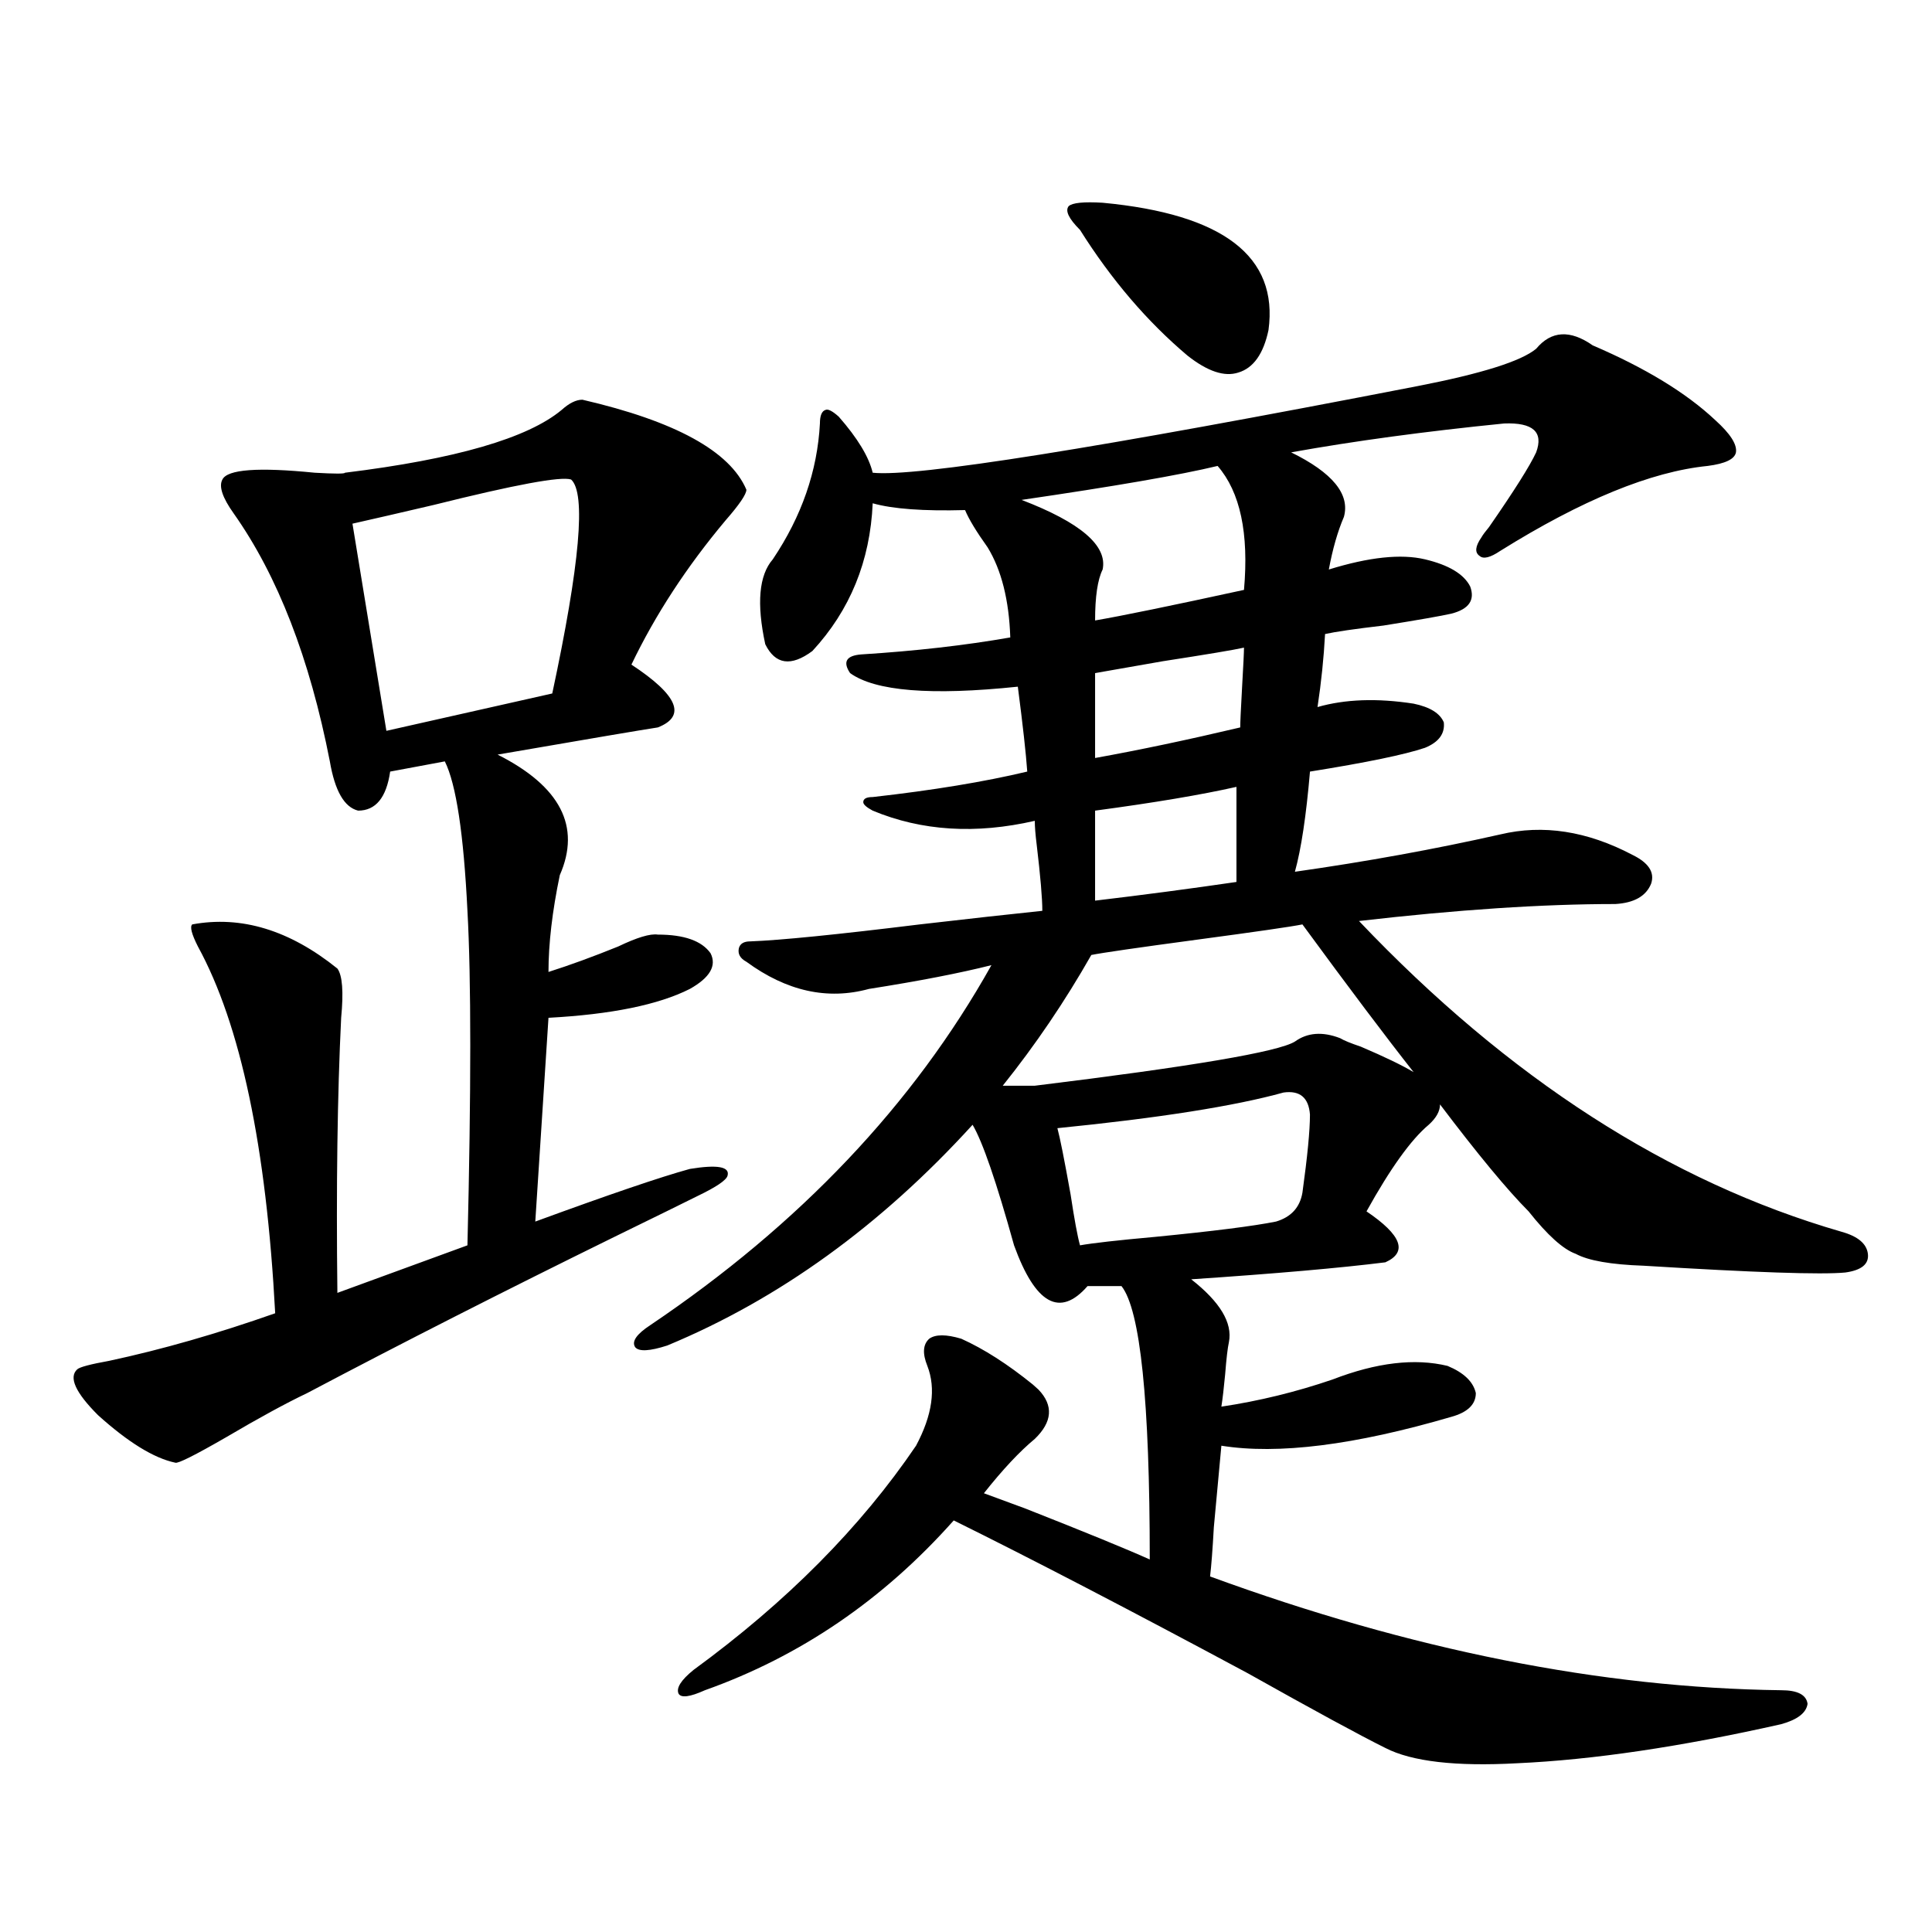 <?xml version="1.0" encoding="utf-8"?>
<!-- Generator: Adobe Illustrator 16.0.0, SVG Export Plug-In . SVG Version: 6.00 Build 0)  -->
<!DOCTYPE svg PUBLIC "-//W3C//DTD SVG 1.1//EN" "http://www.w3.org/Graphics/SVG/1.1/DTD/svg11.dtd">
<svg version="1.1" id="图层_1" xmlns="http://www.w3.org/2000/svg" xmlns:xlink="http://www.w3.org/1999/xlink" x="0px" y="0px"
	 width="1000px" height="1000px" viewBox="0 0 1000 1000" enable-background="new 0 0 1000 1000" xml:space="preserve">
<path d="M301.457,206.891c48.124,11.137,76.416,26.669,84.876,46.582c0,2.348-3.582,7.621-10.731,15.82
	c-20.167,24.032-36.432,48.931-48.779,74.707c24.054,15.82,28.612,26.669,13.658,32.52c-7.805,1.181-35.457,5.864-82.925,14.063
	c32.514,16.411,43.246,37.216,32.194,62.402c-3.902,18.759-5.854,35.458-5.854,50.098c11.052-3.516,23.079-7.91,36.097-13.184
	c9.756-4.683,16.585-6.729,20.487-6.152c13.658,0,22.759,3.228,27.316,9.668c3.247,6.454-0.335,12.606-10.731,18.457
	c-16.265,8.212-40.655,13.184-73.169,14.941l-6.829,105.469c38.368-14.063,65.029-23.14,79.998-27.246
	c14.298-2.335,20.807-1.167,19.512,3.516c-0.656,2.349-5.854,5.864-15.609,10.547c-5.854,2.938-20.167,9.97-42.926,21.094
	c-57.24,28.125-110.241,55.083-159.021,80.859c-11.067,5.273-25.045,12.896-41.95,22.852c-16.265,9.38-25.045,13.774-26.341,13.184
	c-11.067-2.335-24.39-10.547-39.999-24.609C39.024,720.763,35.442,712.853,40,708.746c1.296-1.167,6.829-2.637,16.585-4.395
	c27.316-5.851,55.928-14.063,85.852-24.609c-4.558-86.133-17.896-149.414-39.999-189.844c-3.262-6.44-4.238-10.245-2.927-11.426
	c25.365-4.683,50.395,2.938,75.12,22.852c2.591,3.516,3.247,12.017,1.951,25.488c-1.951,39.853-2.607,87.313-1.951,142.383
	l67.315-24.609c1.951-80.269,1.951-137.988,0-173.145c-1.951-39.839-5.854-65.616-11.707-77.344l-28.292,5.273
	c-1.951,13.485-7.485,20.215-16.585,20.215c-7.165-1.758-12.042-10.245-14.634-25.488c-10.411-53.312-26.996-96.089-49.755-128.32
	c-5.854-8.199-7.805-14.063-5.854-17.578c2.591-5.273,18.536-6.441,47.804-3.516c10.396,0.59,15.609,0.59,15.609,0
	c57.224-7.031,94.632-17.867,112.192-32.52C294.627,208.648,298.194,206.891,301.457,206.891z M295.603,248.199
	c-5.213-1.758-28.948,2.637-71.218,13.184c-17.561,4.105-31.554,7.333-41.95,9.668l17.561,107.227l85.852-19.336
	C300.146,292.145,303.408,255.23,295.603,248.199z M791.201,627.008c-11.067-11.124-26.341-29.581-45.853-55.371
	c0,3.516-1.951,7.031-5.854,10.547c-9.115,7.622-19.847,22.563-32.194,44.824c18.201,12.305,21.463,21.094,9.756,26.367
	c-23.414,2.938-56.919,5.864-100.485,8.789c14.954,11.728,21.463,22.563,19.512,32.52c-0.656,2.938-1.311,8.501-1.951,16.699
	c-0.656,7.031-1.311,12.606-1.951,16.699c19.512-2.925,38.688-7.608,57.56-14.063c22.759-8.789,42.591-11.124,59.511-7.031
	c8.445,3.516,13.323,8.212,14.634,14.063c0,5.864-4.238,9.97-12.683,12.305c-50.09,14.653-89.754,19.638-119.021,14.941
	c-0.656,7.031-1.951,21.094-3.902,42.188c-0.656,11.728-1.311,20.215-1.951,25.488c104.052,38.081,202.587,57.706,295.603,58.887
	c8.445,0,13.002,2.335,13.658,7.031c-0.656,4.683-5.213,8.198-13.658,10.547c-52.041,11.714-97.559,18.457-136.582,20.215
	c-31.874,1.758-54.633-0.879-68.291-7.91c-13.018-6.454-36.752-19.336-71.218-38.672c-61.142-32.821-111.872-59.175-152.191-79.102
	c-36.432,41.007-79.358,70.313-128.777,87.891c-7.805,3.516-12.363,4.093-13.658,1.758c-1.311-2.938,1.296-7.031,7.805-12.305
	c48.124-35.156,86.492-73.828,115.119-116.016c8.445-15.82,10.396-29.581,5.854-41.309c-2.607-6.44-2.287-11.124,0.976-14.063
	c3.247-2.335,8.78-2.335,16.585,0c11.707,5.273,24.054,13.184,37.072,23.73c1.296,1.181,2.271,2.06,2.927,2.637
	c7.805,8.212,7.149,16.699-1.951,25.488c-7.805,6.454-16.585,15.82-26.341,28.125c3.247,1.181,10.396,3.817,21.463,7.91
	c31.219,12.305,52.682,21.094,64.389,26.367c0-82.026-4.878-129.199-14.634-141.504h-17.561
	c-14.314,16.411-26.996,9.38-38.048-21.094c-9.115-32.808-16.265-53.613-21.463-62.402
	c-47.484,52.157-100.165,90.239-158.045,114.258c-9.116,2.938-14.634,3.228-16.585,0.879c-1.951-2.925,0.64-6.729,7.805-11.426
	c77.391-52.144,136.247-114.258,176.581-186.328c-16.265,4.106-37.408,8.212-63.413,12.305
	c-21.463,5.864-42.606,1.181-63.413-14.063c-3.262-1.758-4.558-4.093-3.902-7.031c0.64-2.335,2.591-3.516,5.854-3.516
	c15.609-0.577,44.877-3.516,87.803-8.789c25.365-2.925,46.493-5.273,63.413-7.031c0-6.44-0.976-17.866-2.927-34.277
	c-0.656-5.273-0.976-9.366-0.976-12.305c-30.579,7.031-58.535,5.273-83.9-5.273c-3.262-1.758-4.878-3.214-4.878-4.395
	c0-1.758,1.616-2.637,4.878-2.637c31.219-3.516,57.88-7.91,79.998-13.184c-0.656-9.366-2.286-24.019-4.878-43.945
	c-44.877,4.696-73.824,2.349-86.827-7.031c-3.902-5.851-1.951-9.077,5.854-9.668c27.957-1.758,53.657-4.683,77.071-8.789
	c-0.656-19.336-4.558-34.854-11.707-46.582c-5.854-8.198-9.756-14.64-11.707-19.336c-21.463,0.59-37.408-0.577-47.804-3.516
	c-1.311,29.883-11.707,55.371-31.219,76.465c-11.067,8.212-19.192,7.031-24.39-3.516c-4.558-21.094-3.262-35.733,3.902-43.945
	c14.954-22.261,23.079-45.703,24.39-70.313c0-4.093,0.976-6.441,2.927-7.031c1.296-0.577,3.567,0.59,6.829,3.516
	c9.756,11.137,15.609,20.805,17.561,29.004c22.103,2.348,116.095-12.594,281.944-44.824c33.17-6.441,53.657-12.882,61.462-19.336
	c7.805-9.366,17.561-9.957,29.268-1.758c27.316,11.728,48.444,24.609,63.413,38.672c7.805,7.031,11.372,12.606,10.731,16.699
	c-0.656,3.516-5.533,5.863-14.634,7.031c-29.268,2.938-65.044,17.578-107.314,43.945c-5.213,3.516-8.78,4.395-10.731,2.637
	c-2.607-1.758-2.286-4.972,0.976-9.668c0.64-1.167,1.951-2.925,3.902-5.273c13.003-18.746,21.128-31.641,24.39-38.672
	c3.902-10.547-1.631-15.519-16.585-14.941c-40.975,4.105-77.727,9.091-110.241,14.941c21.463,10.547,30.563,21.684,27.316,33.398
	c-3.262,7.622-5.854,16.699-7.805,27.246c20.807-6.44,37.392-8.198,49.755-5.273c12.347,2.938,20.152,7.622,23.414,14.063
	c2.592,7.031-0.656,11.728-9.756,14.063c-5.213,1.181-16.92,3.228-35.121,6.152c-14.969,1.758-25.045,3.228-30.243,4.395
	c-0.656,12.305-1.951,24.911-3.902,37.793c14.299-4.093,30.884-4.683,49.755-1.758c8.445,1.758,13.658,4.985,15.609,9.668
	c0.64,5.864-2.607,10.259-9.756,13.184c-10.411,3.516-30.243,7.622-59.511,12.305c-1.951,22.852-4.558,40.142-7.805,51.855
	c37.072-5.273,72.513-11.714,106.339-19.336c22.103-5.273,44.877-1.758,68.291,10.547c8.445,4.106,11.707,9.091,9.756,14.941
	c-2.607,6.454-8.78,9.97-18.536,10.547c-37.728,0-81.949,2.938-132.68,8.789c77.391,81.45,160.636,135.063,249.75,160.84
	c8.445,2.349,13.002,6.152,13.658,11.426c0.64,5.273-3.262,8.501-11.707,9.668c-12.363,1.181-47.164,0-104.388-3.516
	c-16.92-0.577-28.627-2.637-35.121-6.152C809.081,646.646,800.957,639.313,791.201,627.008z M693.642,537.359
	c1.951,1.181,5.518,2.637,10.731,4.395c12.347,5.273,21.463,9.668,27.316,13.184c-14.314-18.155-33.505-43.644-57.56-76.465
	c-5.854,1.181-24.07,3.817-54.633,7.91c-30.578,4.106-48.779,6.743-54.633,7.91c-13.658,24.032-28.948,46.582-45.853,67.676h16.585
	c81.294-9.956,126.171-17.578,134.631-22.852C676.722,534.435,684.527,533.844,693.642,537.359z M570.718,294.781
	c-2.607,5.273-3.902,14.063-3.902,26.367c13.658-2.335,39.344-7.608,77.071-15.82c2.592-29.292-1.951-50.675-13.658-64.16
	c-19.512,4.696-53.337,10.547-101.461,17.578C559.331,270.474,573.31,282.477,570.718,294.781z M678.033,576.91
	c-0.656-8.789-5.213-12.593-13.658-11.426c-25.365,7.031-64.389,13.184-117.07,18.457c1.296,4.696,3.567,16.122,6.829,34.277
	c1.951,12.896,3.567,21.685,4.878,26.367c6.494-1.167,19.512-2.637,39.023-4.395c29.908-2.925,50.73-5.562,62.438-7.91
	c7.805-2.335,12.347-7.319,13.658-14.941C676.722,598.595,678.033,585.122,678.033,576.91z M559.011,119
	c-5.854-5.851-7.805-9.957-5.854-12.305c1.951-1.758,7.805-2.335,17.561-1.758c62.438,5.863,91.05,27.836,85.852,65.918
	c-2.607,12.305-7.805,19.638-15.609,21.973c-7.164,2.348-15.945-0.577-26.341-8.789C593.797,166.461,575.261,144.79,559.011,119z
	 M643.887,335.211c-5.213,1.181-19.192,3.516-41.95,7.031c-16.92,2.938-28.627,4.985-35.121,6.152v43.945
	c22.759-4.093,47.804-9.366,75.12-15.82c0-2.335,0.32-9.366,0.976-21.094C643.552,344.302,643.887,337.56,643.887,335.211z
	 M639.985,407.281c-18.216,4.106-42.606,8.212-73.169,12.305v46.582c24.71-2.925,49.099-6.152,73.169-9.668V407.281z"/>
</svg>
